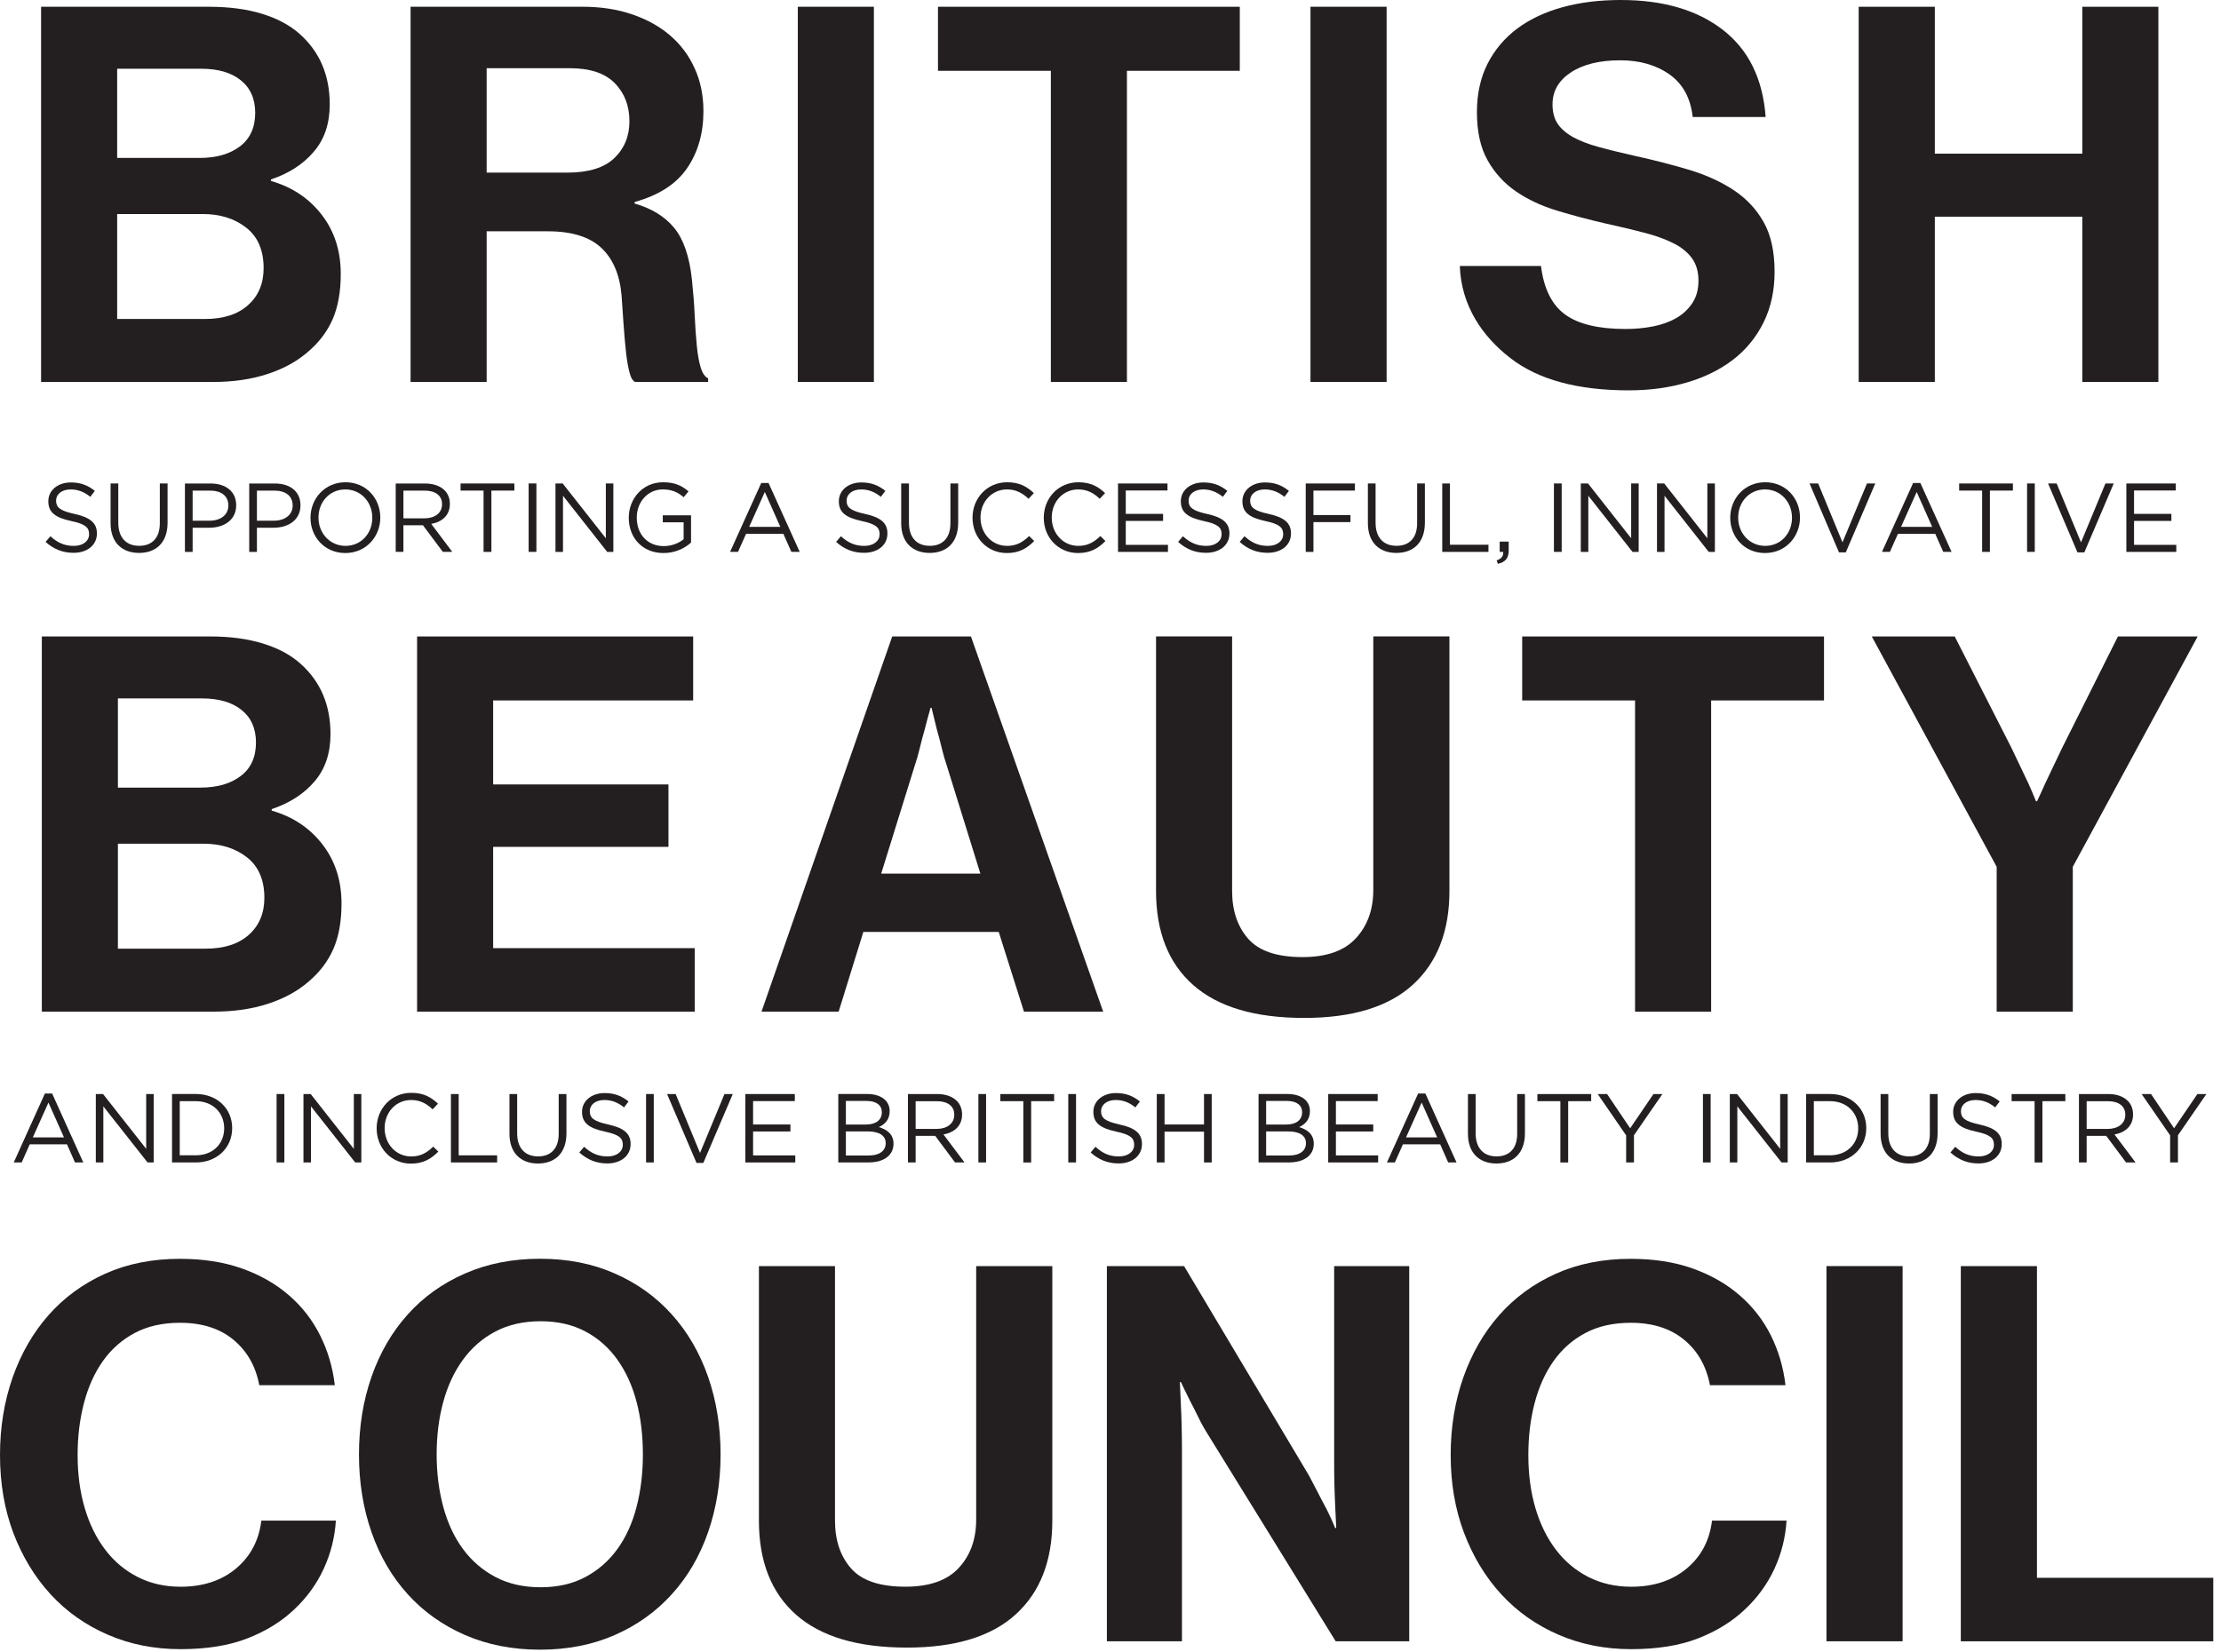 <?xml version="1.0" encoding="UTF-8" standalone="no"?><!DOCTYPE svg PUBLIC "-//W3C//DTD SVG 1.1//EN" "http://www.w3.org/Graphics/SVG/1.1/DTD/svg11.dtd"><svg width="100%" height="100%" viewBox="0 0 285 212" version="1.1" xmlns="http://www.w3.org/2000/svg" xmlns:xlink="http://www.w3.org/1999/xlink" xml:space="preserve" xmlns:serif="http://www.serif.com/" style="fill-rule:evenodd;clip-rule:evenodd;stroke-linejoin:round;stroke-miterlimit:2;"><g><path d="M5.851,69.557l0.616,-0.729c0.912,0.828 1.794,1.239 3.011,1.239c1.178,-0 1.953,-0.624 1.953,-1.49l0,-0.023c0,-0.814 -0.433,-1.285 -2.28,-1.673c-2.023,-0.441 -2.95,-1.087 -2.95,-2.531l-0,-0.023c-0,-1.384 1.216,-2.403 2.881,-2.403c1.285,0 2.197,0.373 3.087,1.08l-0.578,0.768c-0.813,-0.662 -1.627,-0.951 -2.532,-0.951c-1.14,0 -1.862,0.631 -1.862,1.414l-0,0.031c-0,0.829 0.448,1.285 2.379,1.703c1.954,0.426 2.859,1.14 2.859,2.478l0,0.031c0,1.505 -1.254,2.478 -2.995,2.478c-1.392,0 -2.532,-0.456 -3.589,-1.399" style="fill:#231f20;fill-rule:nonzero;"/><path d="M14.19,67.161l0,-5.109l0.989,-0l-0,5.041c-0,1.9 1.003,2.965 2.684,2.965c1.619,-0 2.645,-0.981 2.645,-2.897l0,-5.109l0.996,-0l0,5.033c0,2.555 -1.467,3.885 -3.664,3.885c-2.167,-0 -3.65,-1.33 -3.65,-3.809" style="fill:#231f20;fill-rule:nonzero;"/><path d="M26.893,66.833c1.452,-0 2.41,-0.776 2.41,-1.932l0,-0.022c0,-1.255 -0.943,-1.909 -2.357,-1.909l-2.227,0l-0,3.863l2.174,-0Zm-3.163,-4.775l3.285,0c1.984,0 3.292,1.049 3.292,2.783l-0,0.022c-0,1.894 -1.582,2.874 -3.452,2.874l-2.136,0l-0,3.102l-0.989,0l0,-8.781Z" style="fill:#231f20;fill-rule:nonzero;"/><path d="M35.144,66.833c1.452,-0 2.41,-0.776 2.41,-1.932l-0,-0.022c-0,-1.255 -0.943,-1.909 -2.357,-1.909l-2.228,0l0,3.863l2.175,-0Zm-3.163,-4.775l3.284,0c1.985,0 3.292,1.049 3.292,2.783l0,0.022c0,1.894 -1.581,2.874 -3.451,2.874l-2.137,0l0,3.102l-0.988,0l-0,-8.781Z" style="fill:#231f20;fill-rule:nonzero;"/><path d="M47.773,66.469l-0,-0.023c-0,-1.999 -1.453,-3.626 -3.46,-3.626c-2.007,-0 -3.444,1.604 -3.444,3.596l0,0.03c0,1.992 1.46,3.619 3.467,3.619c2.007,0 3.437,-1.604 3.437,-3.596m-7.93,0l-0,-0.023c-0,-2.425 1.825,-4.546 4.493,-4.546c2.669,-0 4.463,2.098 4.463,4.516l-0,0.03c-0,2.418 -1.817,4.539 -4.486,4.539c-2.676,0 -4.47,-2.091 -4.47,-4.516" style="fill:#231f20;fill-rule:nonzero;"/><path d="M54.466,66.53c1.315,-0 2.258,-0.677 2.258,-1.802l-0,-0.023c-0,-1.079 -0.829,-1.733 -2.243,-1.733l-2.714,-0l0,3.558l2.699,-0Zm-3.687,-4.47l3.771,-0c1.079,-0 1.946,0.319 2.501,0.874c0.426,0.426 0.677,1.034 0.677,1.726l-0,0.03c-0,1.452 -1.004,2.304 -2.388,2.555l2.699,3.588l-1.216,0l-2.547,-3.413l-2.509,-0l0,3.413l-0.988,0l-0,-8.773Z" style="fill:#231f20;fill-rule:nonzero;"/><path d="M62.051,62.968l-2.95,0l0,-0.912l6.904,-0l-0,0.912l-2.95,0l-0,7.869l-1.004,-0l0,-7.869Z" style="fill:#231f20;fill-rule:nonzero;"/><rect x="67.835" y="62.053" width="0.996" height="8.781" style="fill:#231f20;"/><path d="M71.279,62.057l0.927,-0l5.535,7.032l-0,-7.032l0.966,-0l-0,8.781l-0.791,-0l-5.672,-7.208l0,7.208l-0.965,-0l-0,-8.781Z" style="fill:#231f20;fill-rule:nonzero;"/><path d="M80.684,66.469l-0,-0.023c-0,-2.41 1.764,-4.546 4.402,-4.546c1.483,-0 2.395,0.426 3.269,1.171l-0.631,0.752c-0.677,-0.593 -1.437,-1.003 -2.676,-1.003c-1.946,-0 -3.338,1.642 -3.338,3.596l0,0.03c0,2.091 1.346,3.65 3.475,3.65c1.003,-0 1.931,-0.388 2.539,-0.882l0,-2.175l-2.676,0l-0,-0.897l3.626,0l0,3.498c-0.813,0.737 -2.045,1.345 -3.527,1.345c-2.76,0 -4.463,-2.007 -4.463,-4.516" style="fill:#231f20;fill-rule:nonzero;"/><path d="M100.133,67.626l-1.992,-4.478l-2.007,4.478l3.999,-0Zm-2.449,-5.634l0.936,-0l3.999,8.842l-1.072,-0l-1.027,-2.319l-4.782,0l-1.034,2.319l-1.019,-0l3.999,-8.842Z" style="fill:#231f20;fill-rule:nonzero;"/><path d="M107.291,69.557l0.616,-0.729c0.912,0.828 1.794,1.239 3.011,1.239c1.178,-0 1.954,-0.624 1.954,-1.49l-0,-0.023c-0,-0.814 -0.434,-1.285 -2.281,-1.673c-2.022,-0.441 -2.95,-1.087 -2.95,-2.531l0,-0.023c0,-1.384 1.216,-2.403 2.881,-2.403c1.285,0 2.198,0.373 3.087,1.08l-0.578,0.768c-0.813,-0.662 -1.627,-0.951 -2.531,-0.951c-1.141,0 -1.863,0.631 -1.863,1.414l-0,0.031c-0,0.829 0.449,1.285 2.38,1.703c1.954,0.426 2.858,1.14 2.858,2.478l0,0.031c0,1.505 -1.254,2.478 -2.995,2.478c-1.392,0 -2.532,-0.456 -3.589,-1.399" style="fill:#231f20;fill-rule:nonzero;"/><path d="M115.641,67.161l0,-5.109l0.996,-0l0,5.041c0,1.9 0.996,2.965 2.676,2.965c1.62,-0 2.646,-0.981 2.646,-2.897l0,-5.109l0.996,-0l0,5.033c0,2.555 -1.467,3.885 -3.664,3.885c-2.167,-0 -3.65,-1.33 -3.65,-3.809" style="fill:#231f20;fill-rule:nonzero;"/><path d="M124.795,66.469l0,-0.023c0,-2.486 1.855,-4.546 4.44,-4.546c1.597,-0 2.547,0.563 3.429,1.391l-0.677,0.73c-0.745,-0.699 -1.574,-1.201 -2.76,-1.201c-1.953,-0 -3.406,1.581 -3.406,3.596l0,0.03c0,2.03 1.468,3.619 3.406,3.619c1.202,0 1.992,-0.456 2.829,-1.262l0.653,0.639c-0.919,0.935 -1.915,1.543 -3.512,1.543c-2.532,0 -4.402,-1.999 -4.402,-4.516" style="fill:#231f20;fill-rule:nonzero;"/><path d="M133.936,66.469l-0,-0.023c-0,-2.486 1.855,-4.546 4.44,-4.546c1.596,-0 2.547,0.563 3.429,1.391l-0.685,0.73c-0.737,-0.699 -1.566,-1.201 -2.759,-1.201c-1.947,-0 -3.399,1.581 -3.399,3.596l0,0.03c0,2.03 1.468,3.619 3.399,3.619c1.208,0 1.999,-0.456 2.835,-1.262l0.654,0.639c-0.92,0.935 -1.916,1.543 -3.512,1.543c-2.532,0 -4.402,-1.999 -4.402,-4.516" style="fill:#231f20;fill-rule:nonzero;"/><path d="M143.464,62.057l6.348,-0l-0,0.897l-5.352,-0l-0,3.003l4.789,-0l0,0.904l-4.789,0l-0,3.072l5.413,-0l-0,0.905l-6.409,-0l-0,-8.781Z" style="fill:#231f20;fill-rule:nonzero;"/><path d="M151.177,69.557l0.615,-0.729c0.913,0.828 1.795,1.239 3.011,1.239c1.178,-0 1.954,-0.624 1.954,-1.49l-0,-0.023c-0,-0.814 -0.433,-1.285 -2.281,-1.673c-2.022,-0.441 -2.95,-1.087 -2.95,-2.531l0,-0.023c0,-1.384 1.217,-2.403 2.882,-2.403c1.285,0 2.197,0.373 3.086,1.08l-0.577,0.768c-0.814,-0.662 -1.627,-0.951 -2.532,-0.951c-1.141,0 -1.863,0.631 -1.863,1.414l0,0.031c0,0.829 0.449,1.285 2.38,1.703c1.954,0.426 2.858,1.14 2.858,2.478l0,0.031c0,1.505 -1.254,2.478 -2.995,2.478c-1.399,0 -2.532,-0.456 -3.588,-1.399" style="fill:#231f20;fill-rule:nonzero;"/><path d="M159.077,69.557l0.615,-0.729c0.913,0.828 1.795,1.239 3.011,1.239c1.178,-0 1.954,-0.624 1.954,-1.49l-0,-0.023c-0,-0.814 -0.441,-1.285 -2.281,-1.673c-2.022,-0.441 -2.95,-1.087 -2.95,-2.531l0,-0.023c0,-1.384 1.217,-2.403 2.889,-2.403c1.278,0 2.19,0.373 3.079,1.08l-0.577,0.768c-0.814,-0.662 -1.627,-0.951 -2.532,-0.951c-1.141,0 -1.863,0.631 -1.863,1.414l0,0.031c0,0.829 0.449,1.285 2.38,1.703c1.954,0.426 2.858,1.14 2.858,2.478l0,0.031c0,1.505 -1.254,2.478 -2.995,2.478c-1.399,0 -2.532,-0.456 -3.588,-1.399" style="fill:#231f20;fill-rule:nonzero;"/><path d="M167.553,62.057l6.31,-0l0,0.912l-5.322,-0l0,3.14l4.752,-0l-0,0.905l-4.752,-0l0,3.824l-0.988,-0l-0,-8.781Z" style="fill:#231f20;fill-rule:nonzero;"/><path d="M175.528,67.161l0,-5.109l0.988,-0l0,5.041c0,1.9 1.004,2.965 2.684,2.965c1.62,-0 2.646,-0.981 2.646,-2.897l-0,-5.109l0.996,-0l-0,5.033c-0,2.555 -1.467,3.885 -3.665,3.885c-2.166,-0 -3.649,-1.33 -3.649,-3.809" style="fill:#231f20;fill-rule:nonzero;"/><path d="M185.07,62.057l0.988,-0l-0,7.861l4.942,-0l-0,0.92l-5.93,-0l-0,-8.781Z" style="fill:#231f20;fill-rule:nonzero;"/><path d="M192.053,71.925c0.624,-0.221 0.89,-0.555 0.837,-1.087l-0.449,-0l0,-1.323l1.156,-0l-0,1.133c-0,1.018 -0.441,1.505 -1.392,1.718l-0.152,-0.441Z" style="fill:#231f20;fill-rule:nonzero;"/><rect x="199.401" y="62.053" width="0.996" height="8.781" style="fill:#231f20;"/><path d="M202.848,62.057l0.928,-0l5.535,7.032l-0,-7.032l0.965,-0l0,8.781l-0.79,-0l-5.672,-7.208l0,7.208l-0.966,-0l0,-8.781Z" style="fill:#231f20;fill-rule:nonzero;"/><path d="M212.627,62.057l0.928,-0l5.534,7.032l0,-7.032l0.966,-0l-0,8.781l-0.791,-0l-5.671,-7.208l-0,7.208l-0.966,-0l0,-8.781Z" style="fill:#231f20;fill-rule:nonzero;"/><path d="M229.948,66.469l0,-0.023c0,-1.999 -1.452,-3.626 -3.459,-3.626c-2.007,-0 -3.444,1.604 -3.444,3.596l0,0.03c0,1.992 1.46,3.619 3.467,3.619c2.007,0 3.436,-1.604 3.436,-3.596m-7.922,0l0,-0.023c0,-2.425 1.81,-4.546 4.486,-4.546c2.676,-0 4.463,2.098 4.463,4.516l-0,0.03c-0,2.418 -1.817,4.539 -4.486,4.539c-2.676,0 -4.463,-2.091 -4.463,-4.516" style="fill:#231f20;fill-rule:nonzero;"/><path d="M232.201,62.057l1.11,-0l3.117,7.557l3.14,-7.557l1.065,-0l-3.779,8.842l-0.874,-0l-3.779,-8.842Z" style="fill:#231f20;fill-rule:nonzero;"/><path d="M247.942,67.626l-1.992,-4.478l-2.007,4.478l3.999,-0Zm-2.448,-5.634l0.927,-0l4.007,8.842l-1.072,-0l-1.026,-2.319l-4.783,0l-1.034,2.319l-1.018,-0l3.999,-8.842Z" style="fill:#231f20;fill-rule:nonzero;"/><path d="M254.349,62.968l-2.949,0l-0,-0.912l6.895,-0l0,0.912l-2.95,0l0,7.869l-0.996,-0l0,-7.869Z" style="fill:#231f20;fill-rule:nonzero;"/><rect x="260.116" y="62.053" width="0.988" height="8.781" style="fill:#231f20;"/><path d="M262.81,62.057l1.102,-0l3.125,7.557l3.132,-7.557l1.065,-0l-3.771,8.842l-0.882,-0l-3.771,-8.842Z" style="fill:#231f20;fill-rule:nonzero;"/><path d="M272.854,62.057l6.348,-0l-0,0.897l-5.36,-0l0,3.003l4.79,-0l-0,0.904l-4.79,0l0,3.072l5.421,-0l-0,0.905l-6.409,-0l-0,-8.781Z" style="fill:#231f20;fill-rule:nonzero;"/><path d="M8.21,145.991l-1.992,-4.471l-2.007,4.471l3.999,-0Zm-2.448,-5.634l0.928,0l3.999,8.85l-1.065,-0l-1.026,-2.327l-4.782,0l-1.034,2.327l-1.019,-0l3.999,-8.85Z" style="fill:#231f20;fill-rule:nonzero;"/><path d="M12.296,140.423l0.927,0l5.535,7.033l0,-7.033l0.966,0l-0,8.781l-0.791,0l-5.672,-7.199l0,7.199l-0.965,0l-0,-8.781Z" style="fill:#231f20;fill-rule:nonzero;"/><path d="M25.124,148.287c2.22,-0 3.642,-1.506 3.642,-3.452l-0,-0.023c-0,-1.946 -1.422,-3.474 -3.642,-3.474l-2.06,-0l-0,6.949l2.06,-0Zm-3.049,-7.869l3.049,-0c2.76,-0 4.668,1.901 4.668,4.371l0,0.023c0,2.471 -1.908,4.395 -4.668,4.395l-3.049,-0l0,-8.789Z" style="fill:#231f20;fill-rule:nonzero;"/><rect x="35.493" y="140.422" width="0.996" height="8.781" style="fill:#231f20;"/><path d="M38.94,140.423l0.928,0l5.535,7.033l-0,-7.033l0.965,0l0,8.781l-0.79,0l-5.672,-7.199l-0,7.199l-0.966,0l0,-8.781Z" style="fill:#231f20;fill-rule:nonzero;"/><path d="M48.333,144.839l-0,-0.031c-0,-2.478 1.855,-4.538 4.44,-4.538c1.596,-0 2.547,0.562 3.429,1.391l-0.685,0.73c-0.737,-0.7 -1.566,-1.201 -2.759,-1.201c-1.947,-0 -3.399,1.581 -3.399,3.596l0,0.022c0,2.038 1.468,3.627 3.399,3.627c1.208,-0 1.999,-0.456 2.835,-1.262l0.654,0.639c-0.92,0.927 -1.916,1.543 -3.512,1.543c-2.532,-0 -4.402,-2 -4.402,-4.516" style="fill:#231f20;fill-rule:nonzero;"/><path d="M57.863,140.423l0.996,0l-0,7.869l4.934,0l0,0.912l-5.93,0l-0,-8.781Z" style="fill:#231f20;fill-rule:nonzero;"/><path d="M65.374,145.531l-0,-5.109l0.988,-0l-0,5.04c-0,1.893 1.004,2.965 2.684,2.965c1.619,0 2.645,-0.98 2.645,-2.896l0,-5.109l0.996,-0l0,5.033c0,2.554 -1.467,3.885 -3.664,3.885c-2.167,-0 -3.649,-1.331 -3.649,-3.809" style="fill:#231f20;fill-rule:nonzero;"/><path d="M74.337,147.924l0.616,-0.73c0.912,0.829 1.794,1.239 3.011,1.239c1.178,0 1.954,-0.623 1.954,-1.482l-0,-0.03c-0,-0.814 -0.434,-1.278 -2.281,-1.673c-2.023,-0.433 -2.95,-1.087 -2.95,-2.532l-0,-0.023c-0,-1.376 1.216,-2.394 2.881,-2.394c1.285,-0 2.198,0.364 3.087,1.079l-0.578,0.76c-0.813,-0.661 -1.627,-0.95 -2.531,-0.95c-1.141,0 -1.863,0.631 -1.863,1.414l-0,0.031c-0,0.828 0.448,1.284 2.38,1.703c1.953,0.425 2.858,1.14 2.858,2.486l0,0.022c0,1.513 -1.254,2.487 -2.995,2.487c-1.392,-0 -2.532,-0.464 -3.589,-1.407" style="fill:#231f20;fill-rule:nonzero;"/><rect x="82.904" y="140.422" width="0.988" height="8.781" style="fill:#231f20;"/><path d="M85.598,140.423l1.103,0l3.125,7.565l3.139,-7.565l1.065,0l-3.779,8.842l-0.874,0l-3.779,-8.842Z" style="fill:#231f20;fill-rule:nonzero;"/><path d="M95.642,140.423l6.349,0l-0,0.905l-5.353,-0l0,3.003l4.79,0l0,0.897l-4.79,0l0,3.072l5.413,-0l0,0.904l-6.409,0l0,-8.781Z" style="fill:#231f20;fill-rule:nonzero;"/><path d="M111.493,148.312c1.331,-0 2.159,-0.586 2.159,-1.566l0,-0.023c0,-0.958 -0.805,-1.505 -2.334,-1.505l-2.775,-0l0,3.094l2.95,-0Zm-0.349,-3.976c1.186,-0 2.014,-0.54 2.014,-1.567l0,-0.022c0,-0.867 -0.684,-1.437 -1.938,-1.437l-2.677,-0l0,3.026l2.601,-0Zm-3.574,-3.916l3.733,0c1.004,0 1.794,0.289 2.296,0.776c0.365,0.38 0.563,0.844 0.563,1.414l-0,0.023c-0,1.14 -0.7,1.725 -1.391,2.03c1.041,0.311 1.885,0.912 1.885,2.121l0,0.022c0,1.506 -1.27,2.395 -3.193,2.395l-3.893,0l0,-8.781Z" style="fill:#231f20;fill-rule:nonzero;"/><path d="M120.194,144.9c1.315,-0 2.258,-0.677 2.258,-1.81l-0,-0.023c-0,-1.079 -0.829,-1.725 -2.243,-1.725l-2.714,-0l-0,3.558l2.699,-0Zm-3.687,-4.478l3.771,-0c1.079,-0 1.946,0.327 2.501,0.882c0.426,0.418 0.676,1.034 0.676,1.725l0,0.031c0,1.452 -1.003,2.303 -2.387,2.554l2.699,3.589l-1.216,-0l-2.547,-3.414l-2.509,0l-0,3.414l-0.988,-0l-0,-8.781Z" style="fill:#231f20;fill-rule:nonzero;"/><rect x="125.548" y="140.422" width="0.988" height="8.781" style="fill:#231f20;"/><path d="M131.315,141.338l-2.95,-0l0,-0.912l6.904,-0l-0,0.912l-2.95,-0l-0,7.869l-1.004,-0l0,-7.869Z" style="fill:#231f20;fill-rule:nonzero;"/><rect x="137.081" y="140.422" width="0.996" height="8.781" style="fill:#231f20;"/><path d="M139.953,147.924l0.616,-0.73c0.913,0.829 1.787,1.239 3.011,1.239c1.178,0 1.954,-0.623 1.954,-1.482l-0,-0.03c-0,-0.814 -0.434,-1.278 -2.281,-1.673c-2.022,-0.433 -2.95,-1.087 -2.95,-2.532l0,-0.023c0,-1.376 1.217,-2.394 2.889,-2.394c1.277,-0 2.19,0.364 3.079,1.079l-0.578,0.76c-0.813,-0.661 -1.627,-0.95 -2.531,-0.95c-1.141,0 -1.871,0.631 -1.871,1.414l0,0.031c0,0.828 0.457,1.284 2.388,1.703c1.954,0.425 2.858,1.14 2.858,2.486l0,0.022c0,1.513 -1.254,2.487 -2.995,2.487c-1.391,-0 -2.532,-0.464 -3.589,-1.407" style="fill:#231f20;fill-rule:nonzero;"/><path d="M148.44,140.423l0.996,0l0,3.908l5.064,0l-0,-3.908l0.988,0l0,8.781l-0.988,0l-0,-3.953l-5.064,-0l0,3.953l-0.996,0l0,-8.781Z" style="fill:#231f20;fill-rule:nonzero;"/><path d="M165.422,148.312c1.33,-0 2.159,-0.586 2.159,-1.566l-0,-0.023c-0,-0.958 -0.806,-1.505 -2.334,-1.505l-2.775,-0l-0,3.094l2.95,-0Zm-0.35,-3.976c1.194,-0 2.015,-0.54 2.015,-1.567l-0,-0.022c-0,-0.867 -0.684,-1.437 -1.939,-1.437l-2.676,-0l-0,3.026l2.6,-0Zm-3.573,-3.916l3.733,0c1.003,0 1.794,0.289 2.296,0.776c0.365,0.38 0.562,0.844 0.562,1.414l0,0.023c0,1.14 -0.699,1.725 -1.391,2.03c1.042,0.311 1.886,0.912 1.886,2.121l-0,0.022c-0,1.506 -1.263,2.395 -3.186,2.395l-3.9,0l-0,-8.781Z" style="fill:#231f20;fill-rule:nonzero;"/><path d="M170.436,140.423l6.348,0l0,0.905l-5.36,-0l0,3.003l4.79,0l-0,0.897l-4.79,0l0,3.072l5.421,-0l-0,0.904l-6.409,0l-0,-8.781Z" style="fill:#231f20;fill-rule:nonzero;"/><path d="M184.419,145.991l-1.992,-4.471l-2.007,4.471l3.999,-0Zm-2.441,-5.634l0.928,0l3.999,8.85l-1.072,-0l-1.027,-2.327l-4.782,0l-1.034,2.327l-1.018,-0l4.006,-8.85Z" style="fill:#231f20;fill-rule:nonzero;"/><path d="M188.367,145.531l-0,-5.109l0.988,-0l0,5.04c0,1.893 1.004,2.965 2.684,2.965c1.619,0 2.646,-0.98 2.646,-2.896l-0,-5.109l0.996,-0l-0,5.033c-0,2.554 -1.468,3.885 -3.665,3.885c-2.167,-0 -3.649,-1.331 -3.649,-3.809" style="fill:#231f20;fill-rule:nonzero;"/><path d="M200.228,141.338l-2.95,-0l-0,-0.912l6.903,-0l0,0.912l-2.95,-0l0,7.869l-1.003,-0l-0,-7.869Z" style="fill:#231f20;fill-rule:nonzero;"/><path d="M208.667,145.73l-3.649,-5.307l1.201,0l2.965,4.395l2.988,-4.395l1.148,0l-3.65,5.292l0,3.489l-1.003,0l-0,-3.474Z" style="fill:#231f20;fill-rule:nonzero;"/><rect x="218.522" y="140.422" width="0.988" height="8.781" style="fill:#231f20;"/><path d="M221.97,140.423l0.928,0l5.534,7.033l0,-7.033l0.966,0l-0,8.781l-0.791,0l-5.671,-7.199l-0,7.199l-0.966,0l0,-8.781Z" style="fill:#231f20;fill-rule:nonzero;"/><path d="M234.813,148.287c2.22,-0 3.634,-1.506 3.634,-3.452l-0,-0.023c-0,-1.946 -1.414,-3.474 -3.634,-3.474l-2.061,-0l0,6.949l2.061,-0Zm-3.049,-7.869l3.049,-0c2.759,-0 4.668,1.901 4.668,4.371l-0,0.023c-0,2.471 -1.909,4.395 -4.668,4.395l-3.049,-0l-0,-8.789Z" style="fill:#231f20;fill-rule:nonzero;"/><path d="M241.32,145.531l-0,-5.109l0.988,-0l0,5.04c0,1.893 1.004,2.965 2.684,2.965c1.619,0 2.646,-0.98 2.646,-2.896l-0,-5.109l0.996,-0l-0,5.033c-0,2.554 -1.468,3.885 -3.665,3.885c-2.167,-0 -3.649,-1.331 -3.649,-3.809" style="fill:#231f20;fill-rule:nonzero;"/><path d="M250.282,147.924l0.616,-0.73c0.912,0.829 1.794,1.239 3.01,1.239c1.179,0 1.954,-0.623 1.954,-1.482l0,-0.03c0,-0.814 -0.433,-1.278 -2.28,-1.673c-2.023,-0.433 -2.95,-1.087 -2.95,-2.532l-0,-0.023c-0,-1.376 1.216,-2.394 2.881,-2.394c1.285,-0 2.197,0.364 3.087,1.079l-0.578,0.76c-0.813,-0.661 -1.627,-0.95 -2.532,-0.95c-1.14,0 -1.862,0.631 -1.862,1.414l-0,0.031c-0,0.828 0.448,1.284 2.379,1.703c1.962,0.425 2.859,1.14 2.859,2.486l-0,0.022c-0,1.513 -1.255,2.487 -2.996,2.487c-1.391,-0 -2.531,-0.464 -3.588,-1.407" style="fill:#231f20;fill-rule:nonzero;"/><path d="M261.08,141.338l-2.95,-0l0,-0.912l6.896,-0l-0,0.912l-2.942,-0l-0,7.869l-1.004,-0l0,-7.869Z" style="fill:#231f20;fill-rule:nonzero;"/><path d="M270.46,144.9c1.316,-0 2.258,-0.677 2.258,-1.81l0,-0.023c0,-1.079 -0.828,-1.725 -2.242,-1.725l-2.715,-0l0,3.558l2.699,-0Zm-3.687,-4.478l3.771,-0c1.087,-0 1.946,0.327 2.501,0.882c0.426,0.418 0.669,1.034 0.669,1.725l0,0.031c0,1.452 -0.996,2.303 -2.379,2.554l2.699,3.589l-1.217,-0l-2.547,-3.414l-2.509,0l0,3.414l-0.988,-0l0,-8.781Z" style="fill:#231f20;fill-rule:nonzero;"/><path d="M278.472,145.73l-3.657,-5.307l1.209,0l2.957,4.395l2.988,-4.395l1.156,0l-3.649,5.292l-0,3.489l-1.004,0l0,-3.474Z" style="fill:#231f20;fill-rule:nonzero;"/><path d="M15.034,40.944l11.252,-0c2.372,-0 4.227,-0.593 5.55,-1.787c1.33,-1.186 1.992,-2.767 1.992,-4.744c-0,-2.296 -0.745,-4.022 -2.228,-5.185c-1.483,-1.171 -3.345,-1.756 -5.588,-1.756l-10.978,-0l-0,13.472Zm10.575,-20.672c2.152,-0 3.885,-0.502 5.185,-1.483c1.3,-0.996 1.954,-2.432 1.954,-4.31c0,-1.795 -0.623,-3.194 -1.855,-4.182c-1.232,-0.988 -2.927,-1.475 -5.086,-1.475l-10.773,0l-0,11.45l10.575,-0Zm-20.337,-19.402l21.546,-0c2.6,-0 4.888,0.304 6.842,0.912c1.947,0.601 3.558,1.467 4.813,2.593c2.562,2.288 3.839,5.291 3.839,9.024c0,2.471 -0.684,4.501 -2.06,6.09c-1.361,1.596 -3.193,2.775 -5.482,3.543l0,0.197c2.692,0.768 4.858,2.205 6.493,4.311c1.642,2.114 2.463,4.645 2.463,7.618c0,2.281 -0.349,4.227 -1.041,5.816c-0.7,1.597 -1.764,3.003 -3.201,4.212c-1.391,1.209 -3.125,2.159 -5.185,2.828c-2.068,0.677 -4.379,1.011 -6.941,1.011l-22.086,0l-0,-48.155Z" style="fill:#231f20;fill-rule:nonzero;"/><path d="M62.447,22.155l10.37,0c2.691,0 4.698,-0.616 5.998,-1.847c1.3,-1.24 1.954,-2.829 1.954,-4.752c0,-1.977 -0.631,-3.604 -1.885,-4.889c-1.262,-1.277 -3.193,-1.915 -5.794,-1.915l-10.643,-0l-0,13.403Zm-9.762,-21.288l22.086,0c2.334,0 4.455,0.327 6.363,0.981c1.908,0.654 3.535,1.559 4.889,2.73c1.345,1.163 2.387,2.569 3.124,4.212c0.745,1.634 1.118,3.466 1.118,5.481c-0,2.836 -0.699,5.269 -2.091,7.306c-1.391,2.045 -3.642,3.49 -6.736,4.349l0,0.198c2.197,0.631 3.893,1.68 5.086,3.14c1.186,1.452 1.939,3.641 2.258,6.561c0.175,1.703 0.305,3.284 0.365,4.744c0.069,1.467 0.16,2.752 0.274,3.877c0.114,1.126 0.281,2.045 0.502,2.76c0.228,0.722 0.54,1.171 0.943,1.346l-0,0.479l-9.359,-0c-0.312,-0.137 -0.563,-0.555 -0.738,-1.255c-0.182,-0.692 -0.327,-1.551 -0.441,-2.585c-0.114,-1.034 -0.213,-2.182 -0.304,-3.436c-0.091,-1.262 -0.182,-2.539 -0.266,-3.839c-0.228,-2.654 -1.095,-4.684 -2.593,-6.098c-1.505,-1.414 -3.786,-2.129 -6.842,-2.129l-7.876,0l-0,19.342l-9.762,-0l-0,-48.164Z" style="fill:#231f20;fill-rule:nonzero;"/><rect x="102.375" y="0.866" width="9.762" height="48.156" style="fill:#231f20;"/><path d="M120.363,0.869l38.728,-0l-0,8.219l-14.483,-0l-0,39.937l-9.762,-0l-0,-39.937l-14.483,-0l-0,-8.219Z" style="fill:#231f20;fill-rule:nonzero;"/><rect x="168.161" y="0.866" width="9.77" height="48.156" style="fill:#231f20;"/><path d="M208.991,50.102c-6.561,0 -11.617,-1.376 -15.183,-4.143c-3.573,-2.76 -6.303,-6.698 -6.485,-11.823l10.416,0c0.365,2.92 1.399,5.003 3.102,6.235c1.703,1.239 4.288,1.855 7.747,1.855c1.254,-0 2.44,-0.114 3.565,-0.335c1.126,-0.228 2.114,-0.585 2.966,-1.08c0.859,-0.494 1.535,-1.14 2.052,-1.923c0.517,-0.783 0.776,-1.741 0.776,-2.859c-0,-1.17 -0.282,-2.128 -0.844,-2.896c-0.555,-0.761 -1.353,-1.407 -2.387,-1.924c-1.034,-0.517 -2.281,-0.965 -3.741,-1.345c-1.46,-0.381 -3.109,-0.776 -4.949,-1.179c-2.152,-0.494 -4.227,-1.041 -6.227,-1.65c-1.999,-0.608 -3.756,-1.429 -5.253,-2.455c-1.506,-1.034 -2.722,-2.357 -3.642,-3.977c-0.92,-1.619 -1.384,-3.679 -1.384,-6.196c0,-2.379 0.464,-4.47 1.384,-6.264c0.92,-1.795 2.205,-3.3 3.839,-4.516c1.642,-1.202 3.581,-2.114 5.832,-2.722c2.242,-0.608 4.713,-0.905 7.405,-0.905c5.436,0 9.799,1.277 13.099,3.832c3.3,2.562 5.132,6.287 5.489,11.183l-9.359,0c-0.273,-2.432 -1.262,-4.242 -2.965,-5.451c-1.71,-1.216 -3.816,-1.824 -6.333,-1.824c-2.646,-0 -4.759,0.517 -6.333,1.551c-1.566,1.026 -2.357,2.402 -2.357,4.105c0,0.988 0.213,1.809 0.639,2.463c0.433,0.647 1.079,1.217 1.954,1.719c0.882,0.486 1.969,0.919 3.269,1.269c1.3,0.365 2.851,0.745 4.645,1.148c2.471,0.54 4.798,1.141 6.972,1.787c2.182,0.654 4.09,1.52 5.725,2.592c1.642,1.08 2.934,2.448 3.877,4.113c0.943,1.658 1.414,3.794 1.414,6.394c0,2.426 -0.471,4.592 -1.414,6.501c-0.943,1.908 -2.25,3.505 -3.908,4.782c-1.665,1.277 -3.641,2.258 -5.93,2.927c-2.288,0.676 -4.782,1.011 -7.473,1.011" style="fill:#231f20;fill-rule:nonzero;"/><path d="M238.508,0.869l9.77,-0l-0,18.855l18.923,-0l0,-18.855l9.762,-0l-0,48.156l-9.762,-0l0,-21.212l-18.923,0l-0,21.212l-9.77,-0l0,-48.156Z" style="fill:#231f20;fill-rule:nonzero;"/><path d="M15.13,121.764l11.252,-0c2.372,-0 4.227,-0.593 5.55,-1.779c1.331,-1.194 1.992,-2.775 1.992,-4.752c0,-2.288 -0.745,-4.022 -2.227,-5.185c-1.483,-1.171 -3.346,-1.756 -5.588,-1.756l-10.979,-0l0,13.472Zm10.576,-20.672c2.151,0 3.885,-0.494 5.185,-1.49c1.3,-0.981 1.954,-2.418 1.954,-4.303c-0,-1.802 -0.624,-3.193 -1.856,-4.182c-1.231,-0.981 -2.927,-1.475 -5.086,-1.475l-10.773,0l0,11.45l10.576,0Zm-20.338,-19.402l21.546,-0c2.601,-0 4.889,0.304 6.843,0.912c1.954,0.601 3.558,1.467 4.812,2.593c2.563,2.288 3.84,5.299 3.84,9.024c-0,2.471 -0.684,4.501 -2.061,6.098c-1.36,1.588 -3.193,2.767 -5.481,3.535l-0,0.197c2.691,0.768 4.858,2.205 6.493,4.311c1.642,2.114 2.463,4.645 2.463,7.611c-0,2.296 -0.35,4.234 -1.042,5.823c-0.699,1.597 -1.764,3.003 -3.2,4.212c-1.392,1.209 -3.125,2.159 -5.185,2.828c-2.068,0.677 -4.38,1.012 -6.942,1.012l-22.086,-0l0,-48.156Z" style="fill:#231f20;fill-rule:nonzero;"/><path d="M53.519,81.693l35.428,-0l0,8.211l-25.666,-0l-0,10.781l22.496,-0l0,8.013l-22.496,-0l-0,13l25.864,0l0,8.151l-35.626,-0l-0,-48.156Z" style="fill:#231f20;fill-rule:nonzero;"/><path d="M113.075,112.134l12.727,0l-4.311,-13.875c-0.221,-0.631 -0.433,-1.368 -0.639,-2.22c-0.205,-0.859 -0.418,-1.665 -0.638,-2.425c-0.221,-0.897 -0.449,-1.817 -0.677,-2.767l-0.129,-0c-0.274,0.95 -0.517,1.87 -0.745,2.767c-0.228,0.76 -0.434,1.566 -0.639,2.425c-0.205,0.852 -0.418,1.589 -0.639,2.22l-4.31,13.875Zm1.414,-30.441l10.104,-0l16.969,48.156l-10.165,-0l-3.239,-10.234l-17.372,0l-3.17,10.234l-9.899,-0l16.772,-48.156Z" style="fill:#231f20;fill-rule:nonzero;"/><path d="M167.335,130.655c-6.288,0 -11.024,-1.406 -14.21,-4.212c-3.185,-2.805 -4.782,-6.835 -4.782,-12.088l-0,-32.669l9.762,0l-0,32.669c-0,2.516 0.684,4.554 2.053,6.128c1.376,1.574 3.702,2.364 6.979,2.364c3.094,0 5.383,-0.813 6.865,-2.433c1.483,-1.611 2.22,-3.679 2.22,-6.196l0,-32.532l9.77,0l-0,32.669c-0,5.162 -1.559,9.169 -4.684,12.027c-3.117,2.852 -7.777,4.273 -13.973,4.273" style="fill:#231f20;fill-rule:nonzero;"/><path d="M195.329,81.693l38.728,-0l-0,8.211l-14.483,-0l-0,39.945l-9.762,-0l-0,-39.945l-14.483,-0l-0,-8.211Z" style="fill:#231f20;fill-rule:nonzero;"/><path d="M256.213,111.256l-16.027,-29.567l10.644,0l7.268,14.278c0.365,0.76 0.73,1.543 1.11,2.326c0.38,0.791 0.73,1.513 1.042,2.19c0.365,0.806 0.699,1.589 1.011,2.357l0.137,-0c0.365,-0.768 0.715,-1.551 1.079,-2.357c0.312,-0.677 0.662,-1.399 1.042,-2.19c0.38,-0.783 0.753,-1.566 1.11,-2.326l7.147,-14.278l10.233,0l-16.027,29.567l0,18.589l-9.769,-0l-0,-18.589Z" style="fill:#231f20;fill-rule:nonzero;"/><path d="M23.166,211.676c-3.368,0 -6.478,-0.616 -9.329,-1.855c-2.851,-1.232 -5.299,-2.958 -7.344,-5.185c-2.038,-2.22 -3.634,-4.851 -4.782,-7.877c-1.141,-3.033 -1.711,-6.363 -1.711,-10.005c-0,-3.543 0.54,-6.85 1.612,-9.929c1.079,-3.071 2.615,-5.755 4.615,-8.021c1.999,-2.265 4.424,-4.037 7.275,-5.322c2.851,-1.277 6.045,-1.908 9.595,-1.908c2.965,0 5.611,0.411 7.945,1.239c2.342,0.829 4.349,1.977 6.029,3.437c1.688,1.459 3.026,3.178 4.007,5.154c0.988,1.969 1.619,4.106 1.885,6.394l-9.693,0c-0.449,-2.425 -1.551,-4.364 -3.3,-5.823c-1.756,-1.46 -4.045,-2.19 -6.873,-2.19c-2.243,-0 -4.189,0.441 -5.824,1.315c-1.642,0.875 -2.995,2.076 -4.075,3.604c-1.079,1.528 -1.885,3.322 -2.425,5.39c-0.54,2.061 -0.813,4.281 -0.813,6.66c-0,2.471 0.304,4.737 0.912,6.805c0.608,2.068 1.482,3.847 2.63,5.352c1.141,1.505 2.532,2.669 4.174,3.505c1.635,0.829 3.467,1.247 5.49,1.247c2.873,-0 5.245,-0.776 7.108,-2.327c1.855,-1.551 2.95,-3.603 3.262,-6.158l9.564,0c-0.137,2.152 -0.654,4.204 -1.551,6.158c-0.897,1.954 -2.152,3.695 -3.771,5.223c-1.657,1.574 -3.665,2.813 -6.029,3.733c-2.357,0.92 -5.215,1.384 -8.583,1.384" style="fill:#231f20;fill-rule:nonzero;"/><path d="M69.367,203.73c2.197,-0 4.12,-0.441 5.755,-1.316c1.642,-0.874 3.011,-2.075 4.113,-3.603c1.102,-1.528 1.916,-3.338 2.456,-5.421c0.539,-2.091 0.805,-4.326 0.805,-6.706c0,-2.425 -0.266,-4.668 -0.805,-6.728c-0.54,-2.068 -1.354,-3.87 -2.456,-5.421c-1.102,-1.551 -2.471,-2.767 -4.113,-3.634c-1.635,-0.874 -3.558,-1.315 -5.755,-1.315c-2.198,-0 -4.136,0.441 -5.794,1.315c-1.657,0.867 -3.048,2.083 -4.174,3.634c-1.125,1.551 -1.961,3.353 -2.524,5.421c-0.562,2.06 -0.844,4.303 -0.844,6.728c0,2.38 0.282,4.615 0.844,6.706c0.563,2.083 1.399,3.893 2.524,5.421c1.126,1.528 2.517,2.729 4.174,3.603c1.658,0.875 3.596,1.316 5.794,1.316m-0.069,8.013c-3.543,-0 -6.759,-0.631 -9.633,-1.886c-2.873,-1.254 -5.321,-2.995 -7.336,-5.223c-2.022,-2.22 -3.573,-4.865 -4.645,-7.944c-1.08,-3.08 -1.62,-6.41 -1.62,-10.006c0,-3.588 0.54,-6.918 1.62,-9.997c1.072,-3.072 2.623,-5.733 4.645,-7.983c2.015,-2.243 4.463,-3.992 7.336,-5.246c2.874,-1.262 6.09,-1.893 9.633,-1.893c3.543,-0 6.744,0.631 9.595,1.893c2.858,1.254 5.291,3.003 7.306,5.246c2.03,2.25 3.573,4.911 4.653,7.983c1.072,3.079 1.612,6.409 1.612,9.997c-0,3.596 -0.54,6.926 -1.612,10.006c-1.08,3.079 -2.623,5.724 -4.653,7.944c-2.015,2.228 -4.448,3.969 -7.306,5.223c-2.851,1.255 -6.052,1.886 -9.595,1.886" style="fill:#231f20;fill-rule:nonzero;"/><path d="M116.377,211.474c-6.288,-0 -11.024,-1.399 -14.21,-4.205c-3.186,-2.813 -4.782,-6.842 -4.782,-12.088l-0,-32.669l9.762,0l-0,32.669c-0,2.509 0.684,4.554 2.053,6.12c1.368,1.574 3.694,2.357 6.979,2.357c3.094,0 5.383,-0.806 6.865,-2.425c1.483,-1.612 2.22,-3.68 2.22,-6.189l0,-32.532l9.77,0l-0,32.669c-0,5.155 -1.559,9.169 -4.684,12.02c-3.124,2.851 -7.777,4.273 -13.973,4.273" style="fill:#231f20;fill-rule:nonzero;"/><path d="M142.037,162.511l9.906,0l16.026,26.876c0.358,0.669 0.738,1.399 1.141,2.182c0.403,0.791 0.783,1.521 1.148,2.19c0.403,0.806 0.76,1.596 1.072,2.364l0.137,0c-0.046,-0.943 -0.084,-1.908 -0.137,-2.904c-0.038,-0.852 -0.076,-1.756 -0.099,-2.722c-0.023,-0.965 -0.03,-1.878 -0.03,-2.729l-0,-25.257l9.632,0l0,48.156l-9.435,0l-16.429,-26.602c-0.403,-0.631 -0.799,-1.338 -1.179,-2.121c-0.387,-0.791 -0.752,-1.521 -1.11,-2.197c-0.403,-0.806 -0.79,-1.589 -1.148,-2.357l-0.129,-0c0.038,0.996 0.084,1.984 0.129,2.965c0.046,0.859 0.076,1.764 0.099,2.729c0.023,0.966 0.038,1.878 0.038,2.73l0,24.853l-9.632,0l-0,-48.156Z" style="fill:#231f20;fill-rule:nonzero;"/><path d="M209.318,211.676c-3.368,0 -6.478,-0.616 -9.329,-1.855c-2.851,-1.232 -5.299,-2.958 -7.344,-5.185c-2.038,-2.22 -3.627,-4.851 -4.775,-7.877c-1.148,-3.033 -1.718,-6.363 -1.718,-10.005c0,-3.543 0.54,-6.85 1.612,-9.929c1.08,-3.071 2.615,-5.755 4.615,-8.021c1.999,-2.265 4.425,-4.037 7.276,-5.322c2.851,-1.277 6.051,-1.908 9.594,-1.908c2.965,0 5.619,0.411 7.953,1.239c2.326,0.829 4.341,1.977 6.021,3.437c1.688,1.459 3.026,3.178 4.014,5.154c0.981,1.969 1.612,4.106 1.878,6.394l-9.693,0c-0.456,-2.425 -1.544,-4.364 -3.3,-5.823c-1.756,-1.46 -4.045,-2.19 -6.873,-2.19c-2.25,-0 -4.189,0.441 -5.823,1.315c-1.643,0.875 -2.996,2.076 -4.076,3.604c-1.079,1.528 -1.885,3.322 -2.425,5.39c-0.54,2.061 -0.806,4.281 -0.806,6.66c0,2.471 0.297,4.737 0.905,6.805c0.608,2.068 1.483,3.847 2.631,5.352c1.14,1.505 2.539,2.669 4.173,3.505c1.643,0.829 3.467,1.247 5.49,1.247c2.873,-0 5.238,-0.776 7.108,-2.327c1.863,-1.551 2.95,-3.603 3.262,-6.158l9.564,0c-0.137,2.152 -0.646,4.204 -1.543,6.158c-0.905,1.954 -2.152,3.695 -3.779,5.223c-1.657,1.574 -3.664,2.813 -6.029,3.733c-2.357,0.92 -5.215,1.384 -8.583,1.384" style="fill:#231f20;fill-rule:nonzero;"/><rect x="234.373" y="162.508" width="9.77" height="48.156" style="fill:#231f20;"/><path d="M251.613,162.511l9.77,0l-0,40.006l22.625,0l0,8.15l-32.395,0l0,-48.156Z" style="fill:#231f20;fill-rule:nonzero;"/></g></svg>